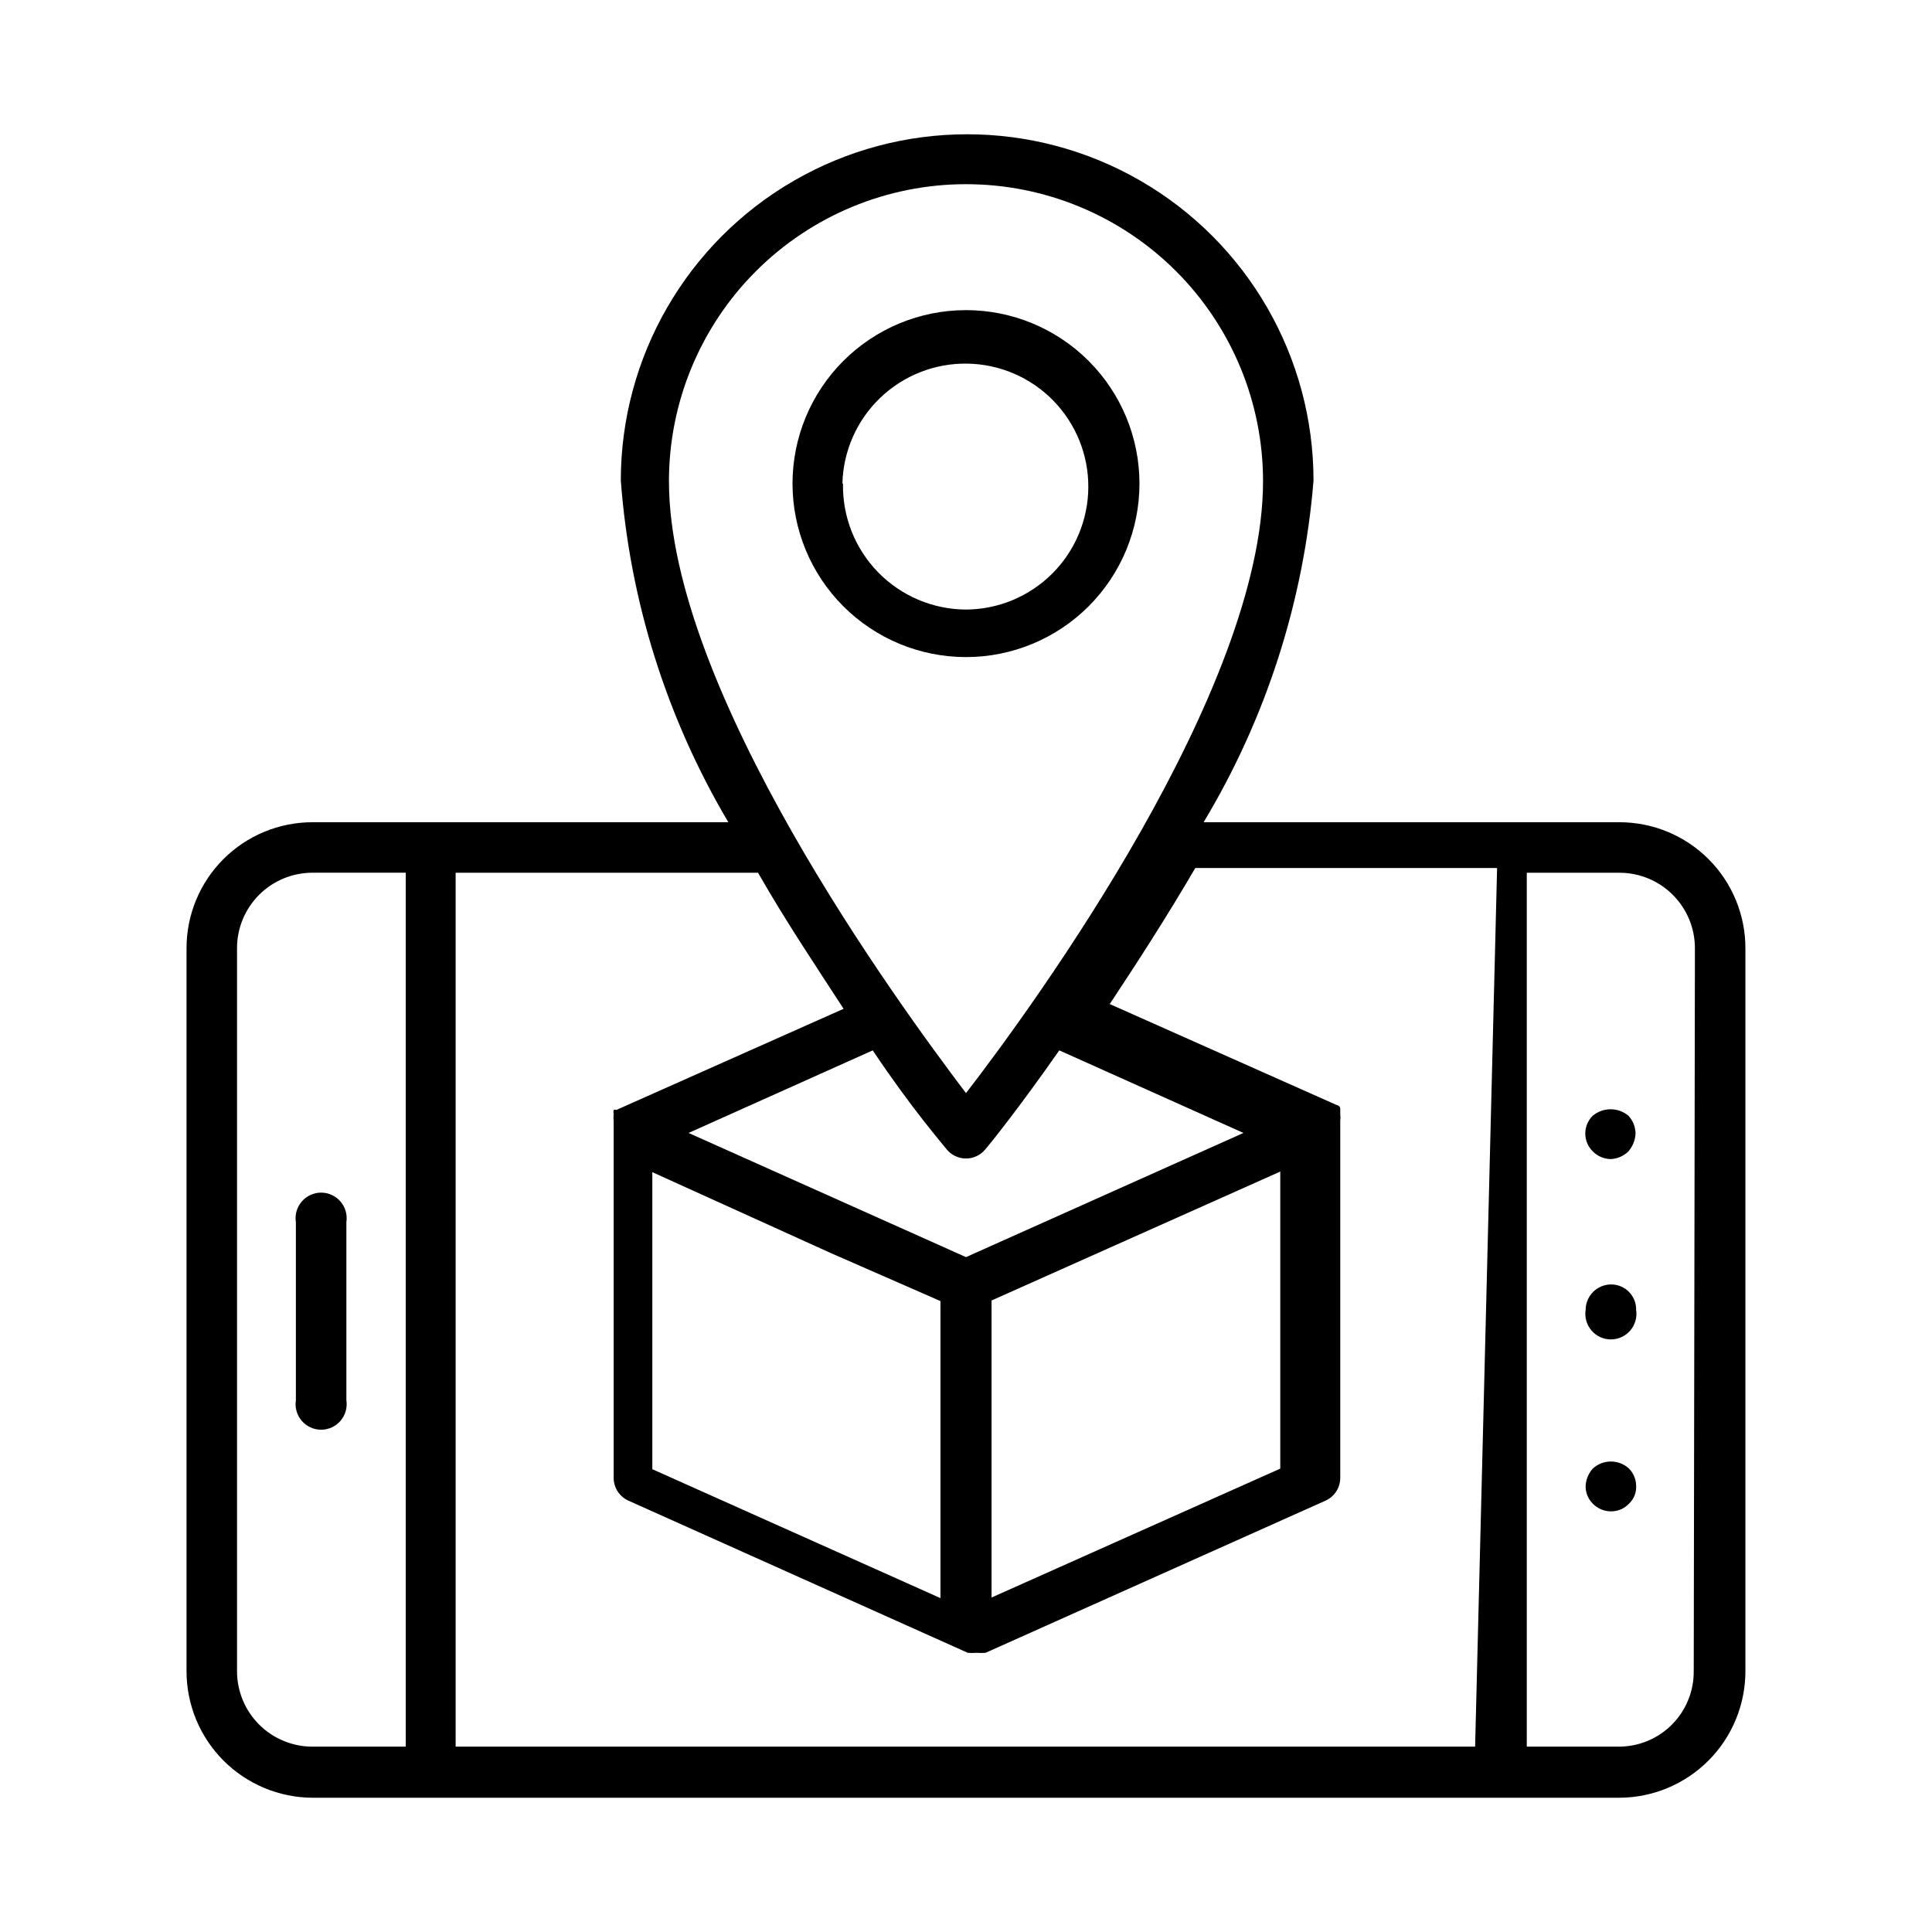 <?xml version="1.0" encoding="UTF-8"?>
<!-- Uploaded to: SVG Repo, www.svgrepo.com, Generator: SVG Repo Mixer Tools -->
<svg fill="#000000" width="800px" height="800px" version="1.1" viewBox="144 144 512 512" xmlns="http://www.w3.org/2000/svg">
 <g>
  <path d="m573.18 361.9h-110.21c16.551-27.527 26.52-58.512 29.125-90.527 0-32.793-17.496-63.098-45.895-79.492-28.398-16.395-63.387-16.395-91.789 0-28.398 16.395-45.891 46.699-45.891 79.492 2.41 31.965 12.16 62.941 28.496 90.527h-110.21c-8.852 0-17.34 3.516-23.602 9.777-6.258 6.258-9.773 14.746-9.773 23.598v191.61c0 8.867 3.512 17.375 9.766 23.66 6.254 6.281 14.746 9.836 23.609 9.875h346.37c8.867-0.039 17.355-3.594 23.609-9.875 6.258-6.285 9.766-14.793 9.766-23.66v-191.61c0-8.852-3.516-17.34-9.773-23.598-6.262-6.262-14.75-9.777-23.602-9.777zm-173.18-169.09c20.875 0 40.898 8.293 55.664 23.055 14.762 14.762 23.055 34.785 23.055 55.664 0 55.262-60.141 138.07-78.719 162.16-18.262-24.09-78.719-106.9-78.719-162.16h-0.004c0-20.879 8.293-40.902 23.059-55.664 14.762-14.762 34.785-23.055 55.664-23.055zm0 284.34-73.523-32.906 48.805-21.883c10.547 15.742 18.578 24.875 19.523 26.137v-0.004c1.254 1.594 3.168 2.523 5.195 2.523 2.023 0 3.941-0.93 5.195-2.523 1.102-1.258 8.973-11.02 19.523-26.137l48.805 21.883zm83.285-22.672v78.719l-76.516 34.164v-78.719zm-90.055 34.32v78.719l-76.359-34.164v-78.719l47.23 21.41zm-141.7 118.08h-24.723c-5.301 0-10.387-2.106-14.137-5.856s-5.856-8.836-5.856-14.141v-191.61c0-5.301 2.106-10.387 5.856-14.137s8.836-5.856 14.137-5.856h24.719zm283.39 0h-270.17v-231.59h80.137c7.559 13.227 15.742 25.348 22.672 36.055l-60.141 26.766h-0.789c-0.789 0 0 0 0 0v-0.004c-0.086 0.363-0.086 0.742 0 1.105-0.078 0.625-0.078 1.262 0 1.887v94.465c-0.039 2.652 1.512 5.066 3.938 6.141l89.898 40.305c0.785 0.07 1.574 0.07 2.359 0 0.785 0.07 1.578 0.07 2.363 0l90.055-40.305c2.426-1.074 3.973-3.488 3.938-6.141v-94.465c0.074-0.625 0.074-1.262 0-1.887v-1.418s0-0.789-0.945-0.945c-0.945-0.156 0 0 0 0l-60.141-26.766c7.086-10.707 14.957-22.828 22.672-36.055h79.98zm57.938-19.996h-0.004c0.043 5.262-2.008 10.324-5.699 14.074-3.691 3.75-8.719 5.879-13.98 5.922h-24.562v-231.59h24.562c5.301 0 10.387 2.106 14.137 5.856s5.859 8.836 5.859 14.137z"/>
  <path d="m222.41 467.86v47.23c-0.301 1.953 0.266 3.941 1.551 5.438 1.289 1.5 3.164 2.363 5.141 2.363 1.973 0 3.852-0.863 5.137-2.363 1.285-1.496 1.855-3.484 1.555-5.438v-47.23c0.301-1.953-0.27-3.938-1.555-5.438s-3.164-2.363-5.137-2.363c-1.977 0-3.852 0.863-5.141 2.363-1.285 1.5-1.852 3.484-1.551 5.438z"/>
  <path d="m566.1 533.19c-1.133 1.262-1.801 2.875-1.891 4.566-0.043 1.77 0.641 3.477 1.891 4.723 1.281 1.316 3.043 2.059 4.883 2.047 1.789 0.004 3.5-0.738 4.723-2.047 1.301-1.215 1.992-2.945 1.887-4.723-0.016-1.707-0.691-3.344-1.887-4.566-2.715-2.5-6.891-2.5-9.605 0z"/>
  <path d="m570.98 484.39c-3.742 0-6.773 3.031-6.773 6.769-0.297 1.953 0.27 3.938 1.555 5.438 1.285 1.5 3.164 2.363 5.137 2.363 1.977 0 3.856-0.863 5.141-2.363 1.285-1.5 1.852-3.484 1.551-5.438 0.043-1.781-0.633-3.504-1.879-4.777-1.246-1.273-2.949-1.992-4.731-1.992z"/>
  <path d="m566.1 439.67c-1.27 1.246-1.984 2.949-1.984 4.727 0 1.777 0.715 3.477 1.984 4.723 1.242 1.277 2.941 2.012 4.723 2.047 1.777-0.066 3.461-0.797 4.723-2.047 1.148-1.316 1.812-2.981 1.891-4.723-0.023-1.754-0.695-3.438-1.891-4.727-2.738-2.269-6.707-2.269-9.445 0z"/>
  <path d="m445.97 272.16c0-12.191-4.844-23.887-13.465-32.508-8.625-8.621-20.316-13.465-32.508-13.465-12.195 0-23.887 4.844-32.508 13.465-8.621 8.621-13.465 20.316-13.465 32.508s4.844 23.887 13.465 32.508c8.621 8.621 20.312 13.465 32.508 13.465 12.191 0 23.883-4.844 32.508-13.465 8.621-8.621 13.465-20.316 13.465-32.508zm-78.719 0h-0.004c0.207-8.586 3.797-16.742 9.984-22.695 6.191-5.957 14.48-9.227 23.066-9.102 8.586 0.121 16.777 3.629 22.793 9.762 6.016 6.129 9.367 14.387 9.328 22.977-0.039 8.586-3.469 16.812-9.539 22.887-6.074 6.074-14.297 9.504-22.883 9.551-8.77-0.043-17.156-3.598-23.281-9.871-6.125-6.273-9.48-14.742-9.309-23.508z"/>
 </g>
</svg>